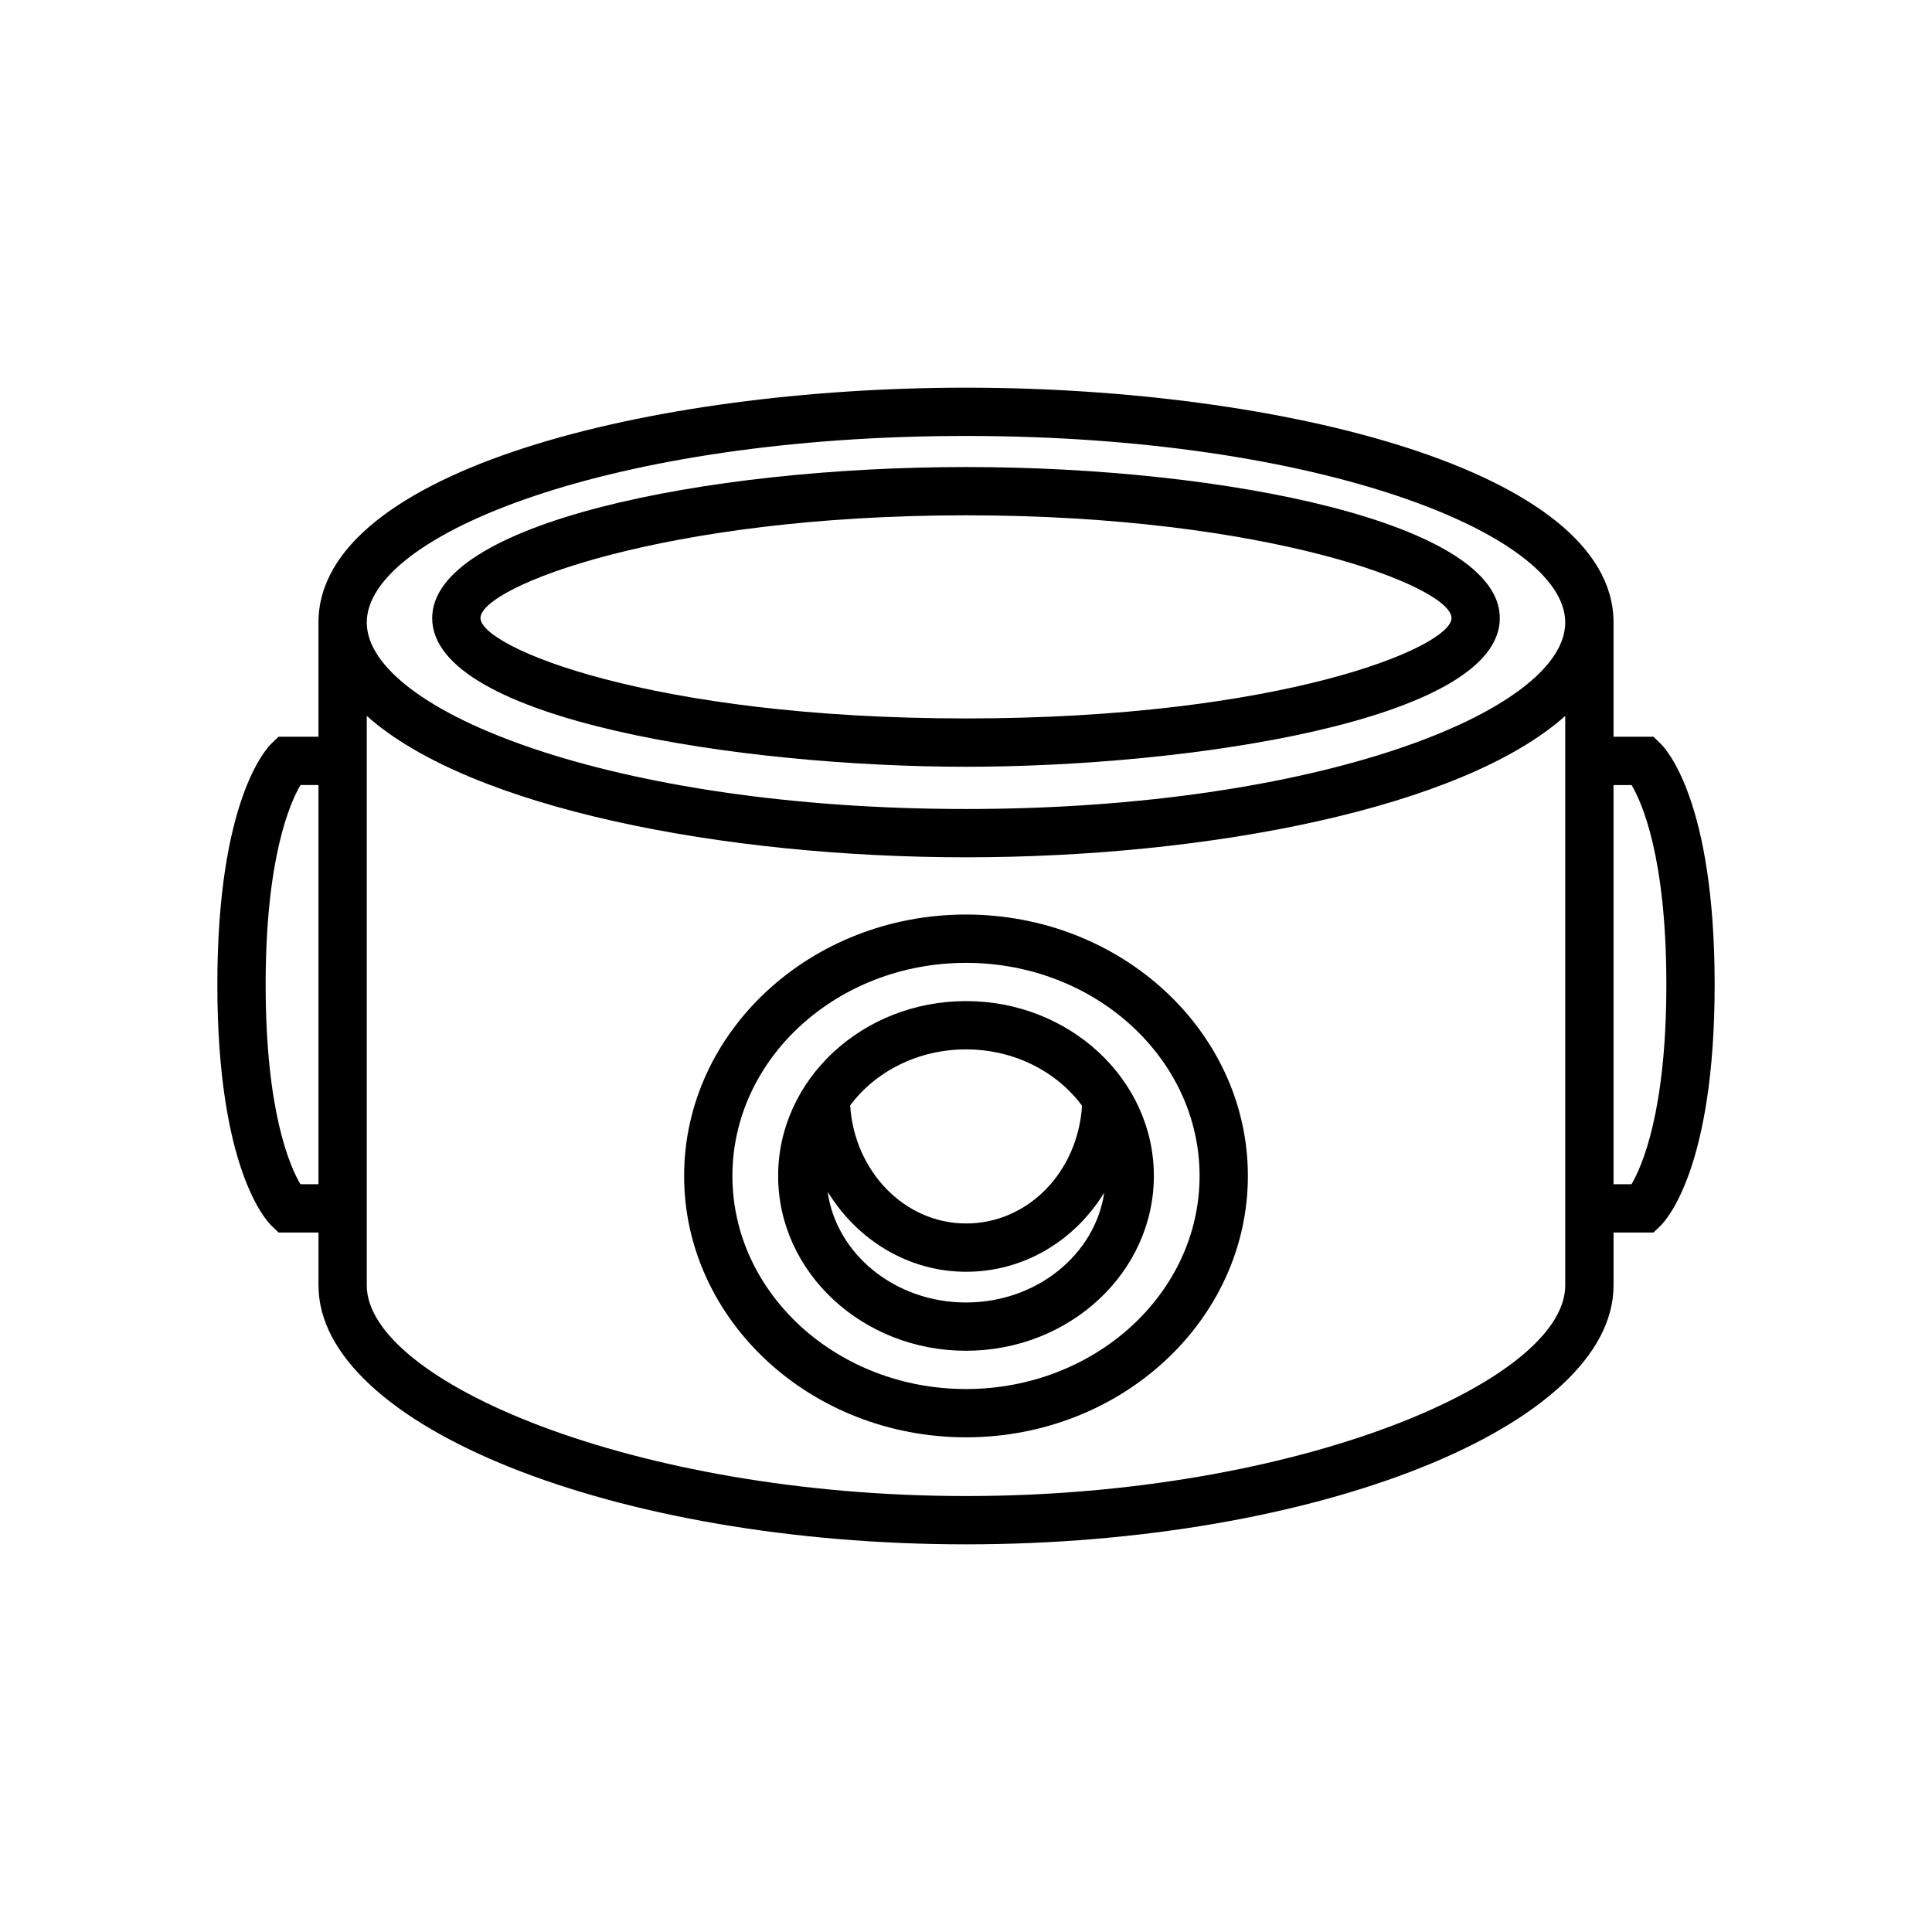 <?xml version="1.0" encoding="utf-8"?>
<!-- Generator: Adobe Illustrator 16.0.3, SVG Export Plug-In . SVG Version: 6.00 Build 0)  -->
<!DOCTYPE svg PUBLIC "-//W3C//DTD SVG 1.1//EN" "http://www.w3.org/Graphics/SVG/1.1/DTD/svg11.dtd">
<svg version="1.1" id="ico" xmlns="http://www.w3.org/2000/svg" xmlns:xlink="http://www.w3.org/1999/xlink" x="0px" y="0px"
	 width="80px" height="80px" viewBox="0 0 80 80" enable-background="new 0 0 80 80" xml:space="preserve">
<g>
	<path d="M40,37.869c-6.436,0-11.672,4.854-11.672,10.822c0,5.969,5.236,10.825,11.672,10.825c6.436,0,11.672-4.856,11.672-10.825
		C51.672,42.724,46.436,37.869,40,37.869z M40,57.517c-5.333,0-9.672-3.959-9.672-8.825c0-4.864,4.339-8.822,9.672-8.822
		s9.672,3.958,9.672,8.822C49.672,53.558,45.333,57.517,40,57.517z"/>
	<path d="M40,41.453c-4.29,0-7.779,3.247-7.779,7.239s3.49,7.24,7.779,7.24c4.289,0,7.779-3.248,7.779-7.24S44.289,41.453,40,41.453
		z M40,43.453c2.001,0,3.768,0.928,4.805,2.333c-0.175,2.748-2.239,4.875-4.8,4.875c-2.554,0-4.63-2.166-4.801-4.889
		C36.243,44.375,38.005,43.453,40,43.453z M40,53.933c-2.942,0-5.374-2.006-5.729-4.588c1.219,1.992,3.332,3.316,5.734,3.316
		c2.404,0,4.502-1.296,5.718-3.274C45.346,51.948,42.927,53.933,40,53.933z"/>
	<path d="M68.757,30.788l-0.29-0.281h-1.654v-4.731l0,0v0c0-6.315-13.814-9.723-26.813-9.723s-26.813,3.408-26.813,9.723v0l0,0v4.73
		h-1.654l-0.291,0.281C11.013,31.008,9,33.172,9,40.771c0,7.6,2.013,9.764,2.243,9.985l0.291,0.28h1.654v2.188
		c0,5.813,12.279,10.724,26.813,10.724c14.534,0,26.813-4.911,26.813-10.724v-2.188h1.654l0.29-0.28
		C68.986,50.534,71,48.37,71,40.772C71,33.173,68.986,31.009,68.757,30.788z M40,18.052c14.622,0,24.813,4.07,24.813,7.723
		c0,3.653-10.19,7.724-24.813,7.724c-14.623,0-24.813-4.07-24.813-7.724C15.188,22.122,25.377,18.052,40,18.052z M12.44,49.036
		C12.009,48.31,11,46.042,11,40.771c0-5.262,1.014-7.536,1.443-8.265h0.744v16.53H12.44z M40,61.948
		c-13.745,0-24.813-4.772-24.813-8.724v-23.58C19.471,33.47,29.975,35.499,40,35.499c10.024,0,20.528-2.029,24.813-5.854v23.58
		C64.813,57.176,53.744,61.948,40,61.948z M67.557,49.036h-0.744V32.507h0.747c0.432,0.727,1.44,2.994,1.44,8.266
		C69,46.033,67.986,48.308,67.557,49.036z"/>
	<path d="M40,31.75c9.178,0,22.104-1.91,22.104-6.156c0-3.916-11.238-6.255-22.104-6.255s-22.104,2.34-22.104,6.255
		C17.896,29.84,30.822,31.75,40,31.75z M40,21.338c12.509,0,20.104,2.956,20.104,4.255c0,1.206-7.045,4.156-20.104,4.156
		c-13.059,0-20.104-2.95-20.104-4.156C19.896,24.294,27.491,21.338,40,21.338z"/>
</g>
</svg>
